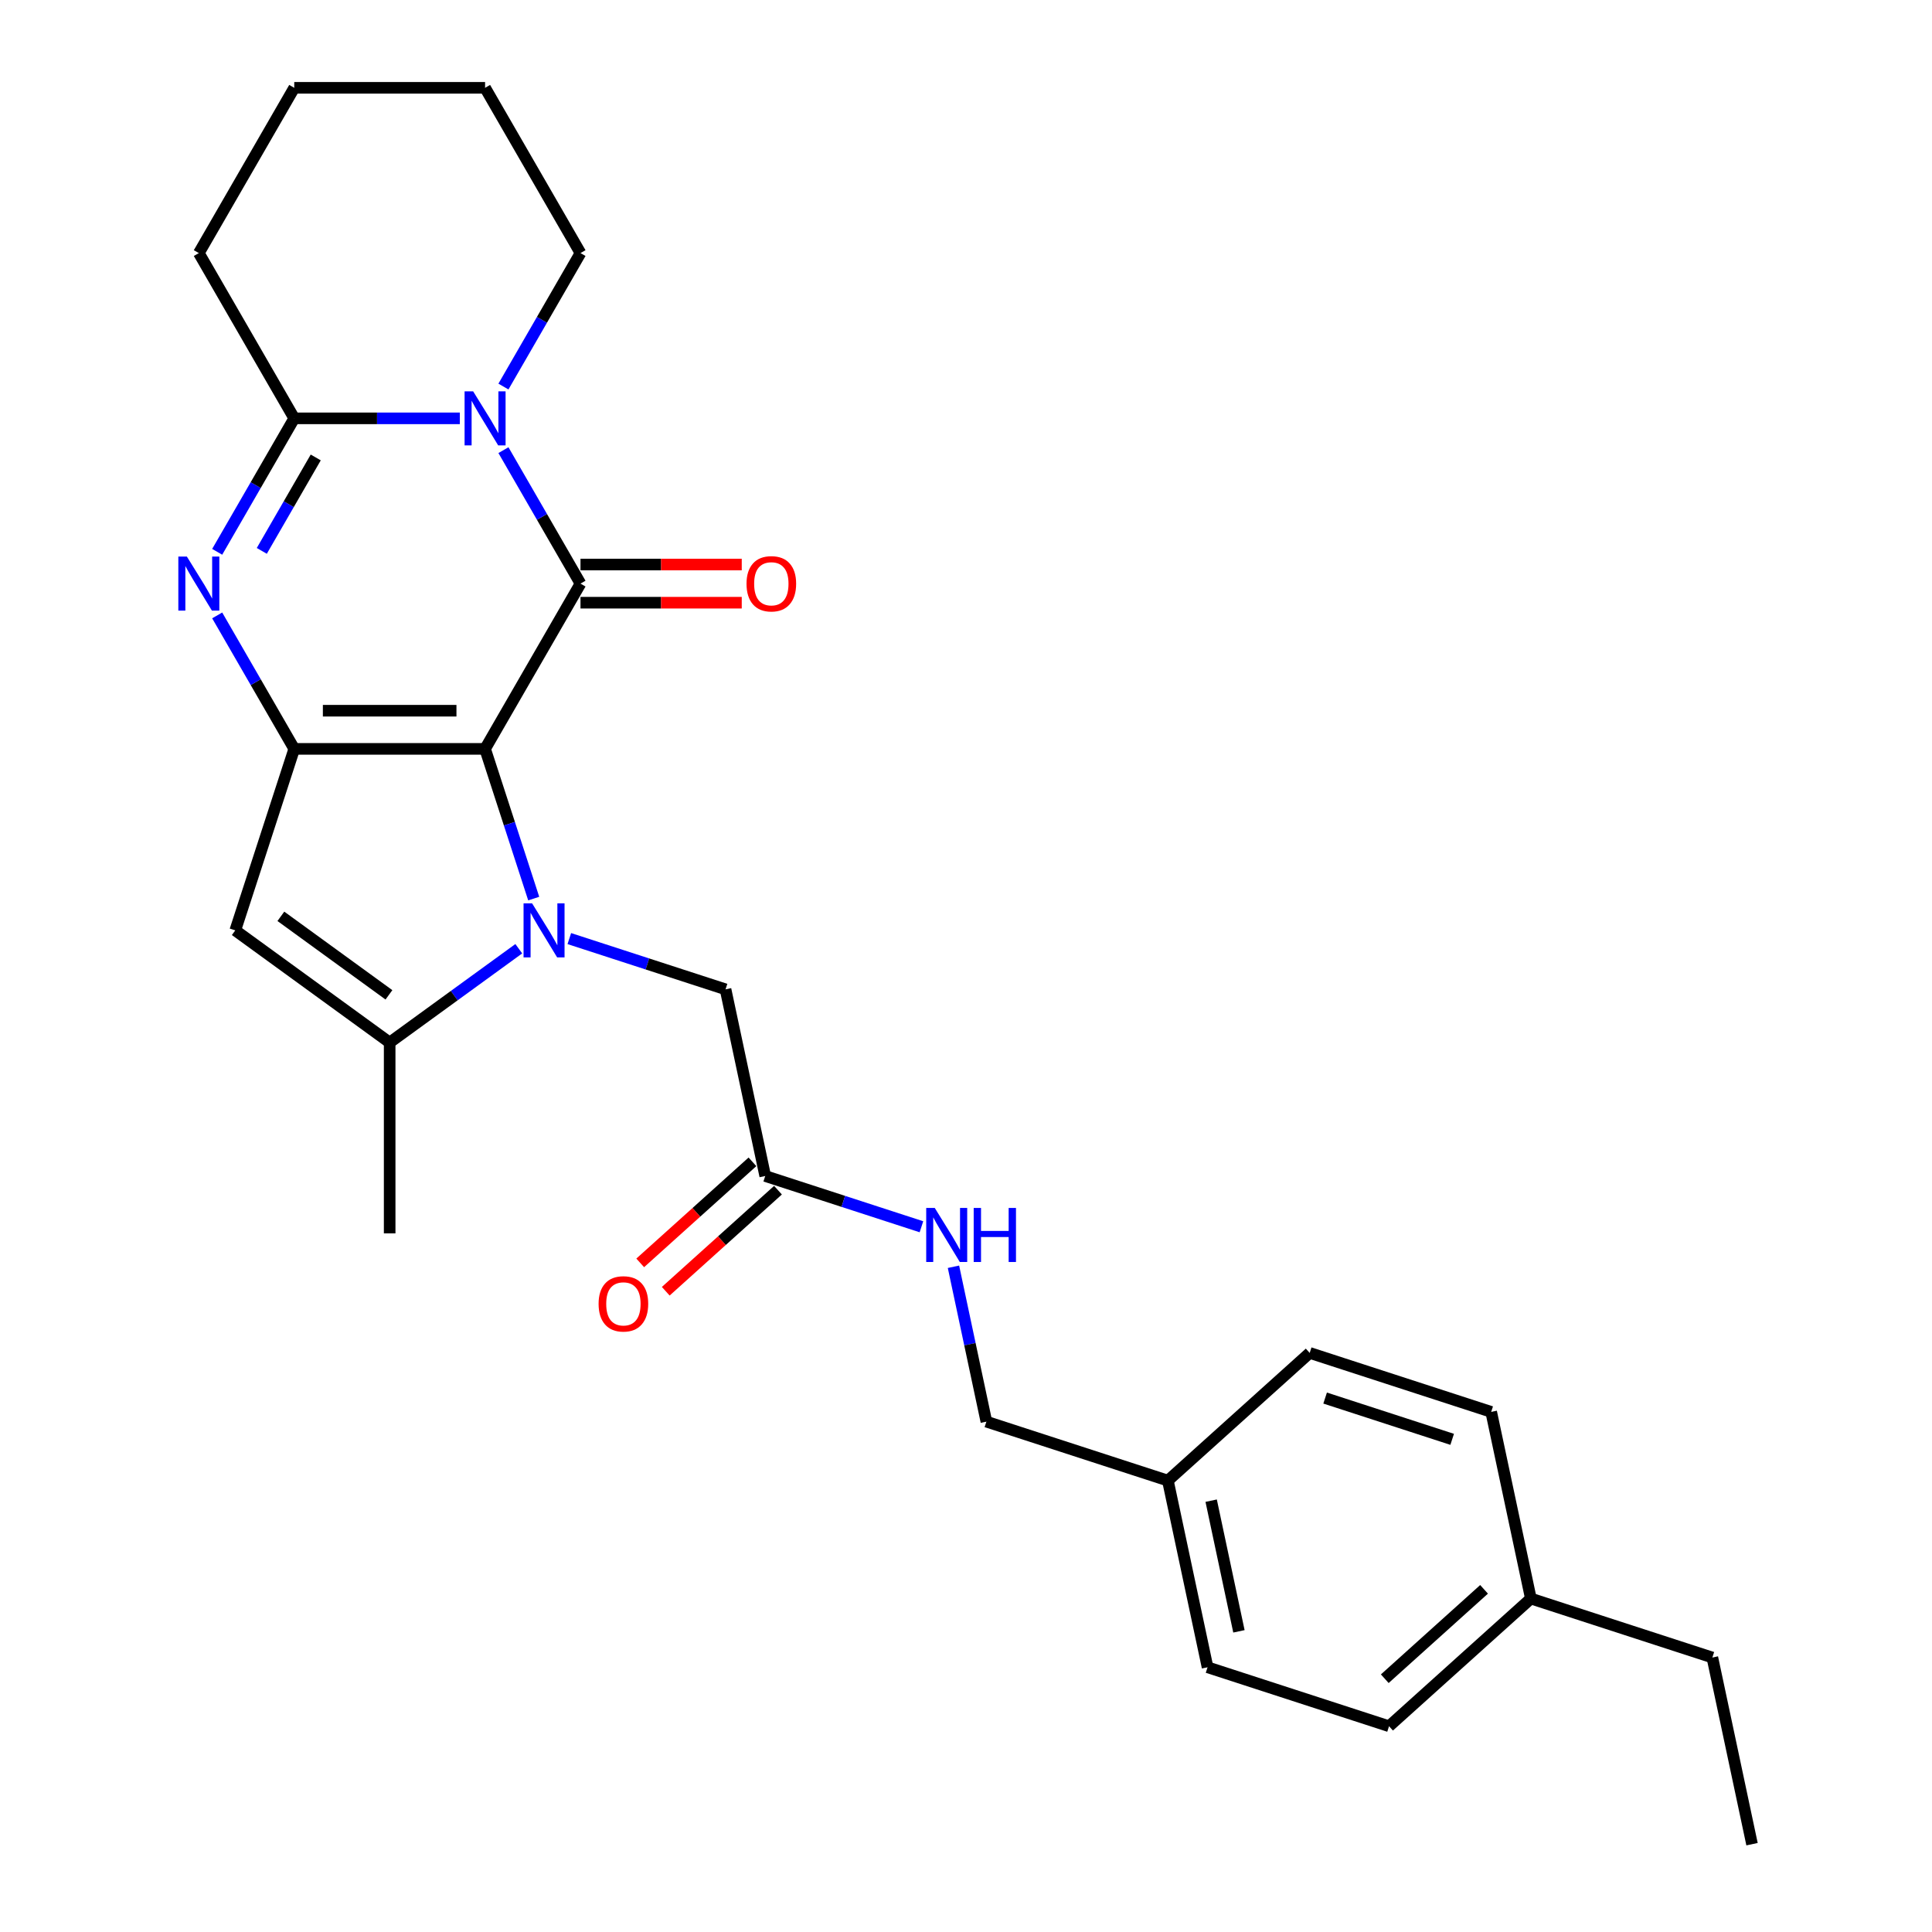 <?xml version='1.0' encoding='iso-8859-1'?>
<svg version='1.1' baseProfile='full'
              xmlns='http://www.w3.org/2000/svg'
                      xmlns:rdkit='http://www.rdkit.org/xml'
                      xmlns:xlink='http://www.w3.org/1999/xlink'
                  xml:space='preserve'
width='1000px' height='1000px' viewBox='0 0 1000 1000'>
<!-- END OF HEADER -->
<rect style='opacity:1.0;fill:#FFFFFF;stroke:none' width='1000' height='1000' x='0' y='0'> </rect>
<path class='bond-0' d='M 251.076,387.619 L 263.664,426.361' style='fill:none;fill-rule:evenodd;stroke:#000000;stroke-width:6px;stroke-linecap:butt;stroke-linejoin:miter;stroke-opacity:1' />
<path class='bond-0' d='M 263.664,426.361 L 276.252,465.104' style='fill:none;fill-rule:evenodd;stroke:#0000FF;stroke-width:6px;stroke-linecap:butt;stroke-linejoin:miter;stroke-opacity:1' />
<path class='bond-1' d='M 251.076,387.619 L 300.464,302.078' style='fill:none;fill-rule:evenodd;stroke:#000000;stroke-width:6px;stroke-linecap:butt;stroke-linejoin:miter;stroke-opacity:1' />
<path class='bond-2' d='M 251.076,387.619 L 152.302,387.619' style='fill:none;fill-rule:evenodd;stroke:#000000;stroke-width:6px;stroke-linecap:butt;stroke-linejoin:miter;stroke-opacity:1' />
<path class='bond-2' d='M 236.26,367.864 L 167.118,367.864' style='fill:none;fill-rule:evenodd;stroke:#000000;stroke-width:6px;stroke-linecap:butt;stroke-linejoin:miter;stroke-opacity:1' />
<path class='bond-6' d='M 268.522,491.061 L 235.105,515.339' style='fill:none;fill-rule:evenodd;stroke:#0000FF;stroke-width:6px;stroke-linecap:butt;stroke-linejoin:miter;stroke-opacity:1' />
<path class='bond-6' d='M 235.105,515.339 L 201.689,539.618' style='fill:none;fill-rule:evenodd;stroke:#000000;stroke-width:6px;stroke-linecap:butt;stroke-linejoin:miter;stroke-opacity:1' />
<path class='bond-8' d='M 294.677,485.809 L 335.108,498.946' style='fill:none;fill-rule:evenodd;stroke:#0000FF;stroke-width:6px;stroke-linecap:butt;stroke-linejoin:miter;stroke-opacity:1' />
<path class='bond-8' d='M 335.108,498.946 L 375.539,512.082' style='fill:none;fill-rule:evenodd;stroke:#000000;stroke-width:6px;stroke-linecap:butt;stroke-linejoin:miter;stroke-opacity:1' />
<path class='bond-3' d='M 300.464,302.078 L 280.52,267.535' style='fill:none;fill-rule:evenodd;stroke:#000000;stroke-width:6px;stroke-linecap:butt;stroke-linejoin:miter;stroke-opacity:1' />
<path class='bond-3' d='M 280.52,267.535 L 260.577,232.993' style='fill:none;fill-rule:evenodd;stroke:#0000FF;stroke-width:6px;stroke-linecap:butt;stroke-linejoin:miter;stroke-opacity:1' />
<path class='bond-10' d='M 300.464,311.956 L 342.196,311.956' style='fill:none;fill-rule:evenodd;stroke:#000000;stroke-width:6px;stroke-linecap:butt;stroke-linejoin:miter;stroke-opacity:1' />
<path class='bond-10' d='M 342.196,311.956 L 383.928,311.956' style='fill:none;fill-rule:evenodd;stroke:#FF0000;stroke-width:6px;stroke-linecap:butt;stroke-linejoin:miter;stroke-opacity:1' />
<path class='bond-10' d='M 300.464,292.201 L 342.196,292.201' style='fill:none;fill-rule:evenodd;stroke:#000000;stroke-width:6px;stroke-linecap:butt;stroke-linejoin:miter;stroke-opacity:1' />
<path class='bond-10' d='M 342.196,292.201 L 383.928,292.201' style='fill:none;fill-rule:evenodd;stroke:#FF0000;stroke-width:6px;stroke-linecap:butt;stroke-linejoin:miter;stroke-opacity:1' />
<path class='bond-4' d='M 152.302,387.619 L 132.359,353.077' style='fill:none;fill-rule:evenodd;stroke:#000000;stroke-width:6px;stroke-linecap:butt;stroke-linejoin:miter;stroke-opacity:1' />
<path class='bond-4' d='M 132.359,353.077 L 112.415,318.534' style='fill:none;fill-rule:evenodd;stroke:#0000FF;stroke-width:6px;stroke-linecap:butt;stroke-linejoin:miter;stroke-opacity:1' />
<path class='bond-7' d='M 152.302,387.619 L 121.779,481.559' style='fill:none;fill-rule:evenodd;stroke:#000000;stroke-width:6px;stroke-linecap:butt;stroke-linejoin:miter;stroke-opacity:1' />
<path class='bond-13' d='M 260.577,200.081 L 280.52,165.538' style='fill:none;fill-rule:evenodd;stroke:#0000FF;stroke-width:6px;stroke-linecap:butt;stroke-linejoin:miter;stroke-opacity:1' />
<path class='bond-13' d='M 280.52,165.538 L 300.464,130.996' style='fill:none;fill-rule:evenodd;stroke:#000000;stroke-width:6px;stroke-linecap:butt;stroke-linejoin:miter;stroke-opacity:1' />
<path class='bond-28' d='M 237.999,216.537 L 195.15,216.537' style='fill:none;fill-rule:evenodd;stroke:#0000FF;stroke-width:6px;stroke-linecap:butt;stroke-linejoin:miter;stroke-opacity:1' />
<path class='bond-28' d='M 195.15,216.537 L 152.302,216.537' style='fill:none;fill-rule:evenodd;stroke:#000000;stroke-width:6px;stroke-linecap:butt;stroke-linejoin:miter;stroke-opacity:1' />
<path class='bond-5' d='M 112.415,285.622 L 132.359,251.08' style='fill:none;fill-rule:evenodd;stroke:#0000FF;stroke-width:6px;stroke-linecap:butt;stroke-linejoin:miter;stroke-opacity:1' />
<path class='bond-5' d='M 132.359,251.08 L 152.302,216.537' style='fill:none;fill-rule:evenodd;stroke:#000000;stroke-width:6px;stroke-linecap:butt;stroke-linejoin:miter;stroke-opacity:1' />
<path class='bond-5' d='M 135.507,285.137 L 149.467,260.957' style='fill:none;fill-rule:evenodd;stroke:#0000FF;stroke-width:6px;stroke-linecap:butt;stroke-linejoin:miter;stroke-opacity:1' />
<path class='bond-5' d='M 149.467,260.957 L 163.427,236.777' style='fill:none;fill-rule:evenodd;stroke:#000000;stroke-width:6px;stroke-linecap:butt;stroke-linejoin:miter;stroke-opacity:1' />
<path class='bond-16' d='M 152.302,216.537 L 102.915,130.996' style='fill:none;fill-rule:evenodd;stroke:#000000;stroke-width:6px;stroke-linecap:butt;stroke-linejoin:miter;stroke-opacity:1' />
<path class='bond-17' d='M 201.689,539.618 L 201.689,638.392' style='fill:none;fill-rule:evenodd;stroke:#000000;stroke-width:6px;stroke-linecap:butt;stroke-linejoin:miter;stroke-opacity:1' />
<path class='bond-27' d='M 201.689,539.618 L 121.779,481.559' style='fill:none;fill-rule:evenodd;stroke:#000000;stroke-width:6px;stroke-linecap:butt;stroke-linejoin:miter;stroke-opacity:1' />
<path class='bond-27' d='M 201.314,514.927 L 145.377,474.286' style='fill:none;fill-rule:evenodd;stroke:#000000;stroke-width:6px;stroke-linecap:butt;stroke-linejoin:miter;stroke-opacity:1' />
<path class='bond-9' d='M 375.539,512.082 L 396.076,608.698' style='fill:none;fill-rule:evenodd;stroke:#000000;stroke-width:6px;stroke-linecap:butt;stroke-linejoin:miter;stroke-opacity:1' />
<path class='bond-11' d='M 396.076,608.698 L 436.507,621.835' style='fill:none;fill-rule:evenodd;stroke:#000000;stroke-width:6px;stroke-linecap:butt;stroke-linejoin:miter;stroke-opacity:1' />
<path class='bond-11' d='M 436.507,621.835 L 476.938,634.972' style='fill:none;fill-rule:evenodd;stroke:#0000FF;stroke-width:6px;stroke-linecap:butt;stroke-linejoin:miter;stroke-opacity:1' />
<path class='bond-12' d='M 389.466,601.358 L 360.42,627.512' style='fill:none;fill-rule:evenodd;stroke:#000000;stroke-width:6px;stroke-linecap:butt;stroke-linejoin:miter;stroke-opacity:1' />
<path class='bond-12' d='M 360.42,627.512 L 331.373,653.666' style='fill:none;fill-rule:evenodd;stroke:#FF0000;stroke-width:6px;stroke-linecap:butt;stroke-linejoin:miter;stroke-opacity:1' />
<path class='bond-12' d='M 402.685,616.039 L 373.638,642.193' style='fill:none;fill-rule:evenodd;stroke:#000000;stroke-width:6px;stroke-linecap:butt;stroke-linejoin:miter;stroke-opacity:1' />
<path class='bond-12' d='M 373.638,642.193 L 344.591,668.347' style='fill:none;fill-rule:evenodd;stroke:#FF0000;stroke-width:6px;stroke-linecap:butt;stroke-linejoin:miter;stroke-opacity:1' />
<path class='bond-14' d='M 493.514,655.677 L 502.033,695.757' style='fill:none;fill-rule:evenodd;stroke:#0000FF;stroke-width:6px;stroke-linecap:butt;stroke-linejoin:miter;stroke-opacity:1' />
<path class='bond-14' d='M 502.033,695.757 L 510.552,735.837' style='fill:none;fill-rule:evenodd;stroke:#000000;stroke-width:6px;stroke-linecap:butt;stroke-linejoin:miter;stroke-opacity:1' />
<path class='bond-24' d='M 300.464,130.996 L 251.076,45.455' style='fill:none;fill-rule:evenodd;stroke:#000000;stroke-width:6px;stroke-linecap:butt;stroke-linejoin:miter;stroke-opacity:1' />
<path class='bond-15' d='M 510.552,735.837 L 604.492,766.36' style='fill:none;fill-rule:evenodd;stroke:#000000;stroke-width:6px;stroke-linecap:butt;stroke-linejoin:miter;stroke-opacity:1' />
<path class='bond-19' d='M 604.492,766.36 L 677.896,700.267' style='fill:none;fill-rule:evenodd;stroke:#000000;stroke-width:6px;stroke-linecap:butt;stroke-linejoin:miter;stroke-opacity:1' />
<path class='bond-20' d='M 604.492,766.36 L 625.029,862.976' style='fill:none;fill-rule:evenodd;stroke:#000000;stroke-width:6px;stroke-linecap:butt;stroke-linejoin:miter;stroke-opacity:1' />
<path class='bond-20' d='M 626.896,776.746 L 641.271,844.377' style='fill:none;fill-rule:evenodd;stroke:#000000;stroke-width:6px;stroke-linecap:butt;stroke-linejoin:miter;stroke-opacity:1' />
<path class='bond-25' d='M 102.915,130.996 L 152.302,45.455' style='fill:none;fill-rule:evenodd;stroke:#000000;stroke-width:6px;stroke-linecap:butt;stroke-linejoin:miter;stroke-opacity:1' />
<path class='bond-18' d='M 792.373,827.406 L 718.969,893.499' style='fill:none;fill-rule:evenodd;stroke:#000000;stroke-width:6px;stroke-linecap:butt;stroke-linejoin:miter;stroke-opacity:1' />
<path class='bond-18' d='M 768.143,822.64 L 716.761,868.905' style='fill:none;fill-rule:evenodd;stroke:#000000;stroke-width:6px;stroke-linecap:butt;stroke-linejoin:miter;stroke-opacity:1' />
<path class='bond-23' d='M 792.373,827.406 L 886.313,857.929' style='fill:none;fill-rule:evenodd;stroke:#000000;stroke-width:6px;stroke-linecap:butt;stroke-linejoin:miter;stroke-opacity:1' />
<path class='bond-30' d='M 792.373,827.406 L 771.836,730.79' style='fill:none;fill-rule:evenodd;stroke:#000000;stroke-width:6px;stroke-linecap:butt;stroke-linejoin:miter;stroke-opacity:1' />
<path class='bond-22' d='M 677.896,700.267 L 771.836,730.79' style='fill:none;fill-rule:evenodd;stroke:#000000;stroke-width:6px;stroke-linecap:butt;stroke-linejoin:miter;stroke-opacity:1' />
<path class='bond-22' d='M 685.883,723.634 L 751.641,745' style='fill:none;fill-rule:evenodd;stroke:#000000;stroke-width:6px;stroke-linecap:butt;stroke-linejoin:miter;stroke-opacity:1' />
<path class='bond-21' d='M 625.029,862.976 L 718.969,893.499' style='fill:none;fill-rule:evenodd;stroke:#000000;stroke-width:6px;stroke-linecap:butt;stroke-linejoin:miter;stroke-opacity:1' />
<path class='bond-26' d='M 886.313,857.929 L 906.849,954.545' style='fill:none;fill-rule:evenodd;stroke:#000000;stroke-width:6px;stroke-linecap:butt;stroke-linejoin:miter;stroke-opacity:1' />
<path class='bond-29' d='M 251.076,45.455 L 152.302,45.455' style='fill:none;fill-rule:evenodd;stroke:#000000;stroke-width:6px;stroke-linecap:butt;stroke-linejoin:miter;stroke-opacity:1' />
<path  class='atom-1' d='M 275.416 467.573
L 284.582 482.389
Q 285.491 483.851, 286.953 486.498
Q 288.415 489.145, 288.494 489.303
L 288.494 467.573
L 292.208 467.573
L 292.208 495.546
L 288.375 495.546
L 278.537 479.347
Q 277.392 477.45, 276.167 475.277
Q 274.981 473.104, 274.626 472.433
L 274.626 495.546
L 270.991 495.546
L 270.991 467.573
L 275.416 467.573
' fill='#0000FF'/>
<path  class='atom-4' d='M 244.893 202.55
L 254.059 217.367
Q 254.968 218.829, 256.43 221.476
Q 257.892 224.123, 257.971 224.281
L 257.971 202.55
L 261.685 202.55
L 261.685 230.523
L 257.852 230.523
L 248.014 214.324
Q 246.869 212.428, 245.644 210.255
Q 244.458 208.082, 244.103 207.41
L 244.103 230.523
L 240.468 230.523
L 240.468 202.55
L 244.893 202.55
' fill='#0000FF'/>
<path  class='atom-5' d='M 96.731 288.092
L 105.898 302.908
Q 106.806 304.37, 108.268 307.017
Q 109.73 309.664, 109.809 309.822
L 109.809 288.092
L 113.523 288.092
L 113.523 316.065
L 109.691 316.065
L 99.853 299.866
Q 98.707 297.969, 97.482 295.796
Q 96.297 293.623, 95.941 292.951
L 95.941 316.065
L 92.306 316.065
L 92.306 288.092
L 96.731 288.092
' fill='#0000FF'/>
<path  class='atom-11' d='M 386.397 302.157
Q 386.397 295.441, 389.716 291.687
Q 393.035 287.934, 399.238 287.934
Q 405.441 287.934, 408.76 291.687
Q 412.079 295.441, 412.079 302.157
Q 412.079 308.953, 408.72 312.825
Q 405.362 316.657, 399.238 316.657
Q 393.074 316.657, 389.716 312.825
Q 386.397 308.992, 386.397 302.157
M 399.238 313.496
Q 403.505 313.496, 405.797 310.652
Q 408.128 307.768, 408.128 302.157
Q 408.128 296.665, 405.797 293.9
Q 403.505 291.094, 399.238 291.094
Q 394.971 291.094, 392.64 293.86
Q 390.348 296.626, 390.348 302.157
Q 390.348 307.807, 392.64 310.652
Q 394.971 313.496, 399.238 313.496
' fill='#FF0000'/>
<path  class='atom-12' d='M 483.833 625.235
L 492.999 640.051
Q 493.908 641.513, 495.369 644.16
Q 496.831 646.807, 496.91 646.965
L 496.91 625.235
L 500.624 625.235
L 500.624 653.208
L 496.792 653.208
L 486.954 637.009
Q 485.808 635.112, 484.583 632.939
Q 483.398 630.766, 483.042 630.095
L 483.042 653.208
L 479.407 653.208
L 479.407 625.235
L 483.833 625.235
' fill='#0000FF'/>
<path  class='atom-12' d='M 503.983 625.235
L 507.776 625.235
L 507.776 637.127
L 522.078 637.127
L 522.078 625.235
L 525.871 625.235
L 525.871 653.208
L 522.078 653.208
L 522.078 640.288
L 507.776 640.288
L 507.776 653.208
L 503.983 653.208
L 503.983 625.235
' fill='#0000FF'/>
<path  class='atom-13' d='M 309.831 674.871
Q 309.831 668.154, 313.15 664.4
Q 316.469 660.647, 322.672 660.647
Q 328.875 660.647, 332.194 664.4
Q 335.513 668.154, 335.513 674.871
Q 335.513 681.666, 332.154 685.538
Q 328.796 689.371, 322.672 689.371
Q 316.509 689.371, 313.15 685.538
Q 309.831 681.706, 309.831 674.871
M 322.672 686.21
Q 326.939 686.21, 329.231 683.365
Q 331.562 680.481, 331.562 674.871
Q 331.562 669.379, 329.231 666.613
Q 326.939 663.808, 322.672 663.808
Q 318.405 663.808, 316.074 666.573
Q 313.782 669.339, 313.782 674.871
Q 313.782 680.52, 316.074 683.365
Q 318.405 686.21, 322.672 686.21
' fill='#FF0000'/>
</svg>
